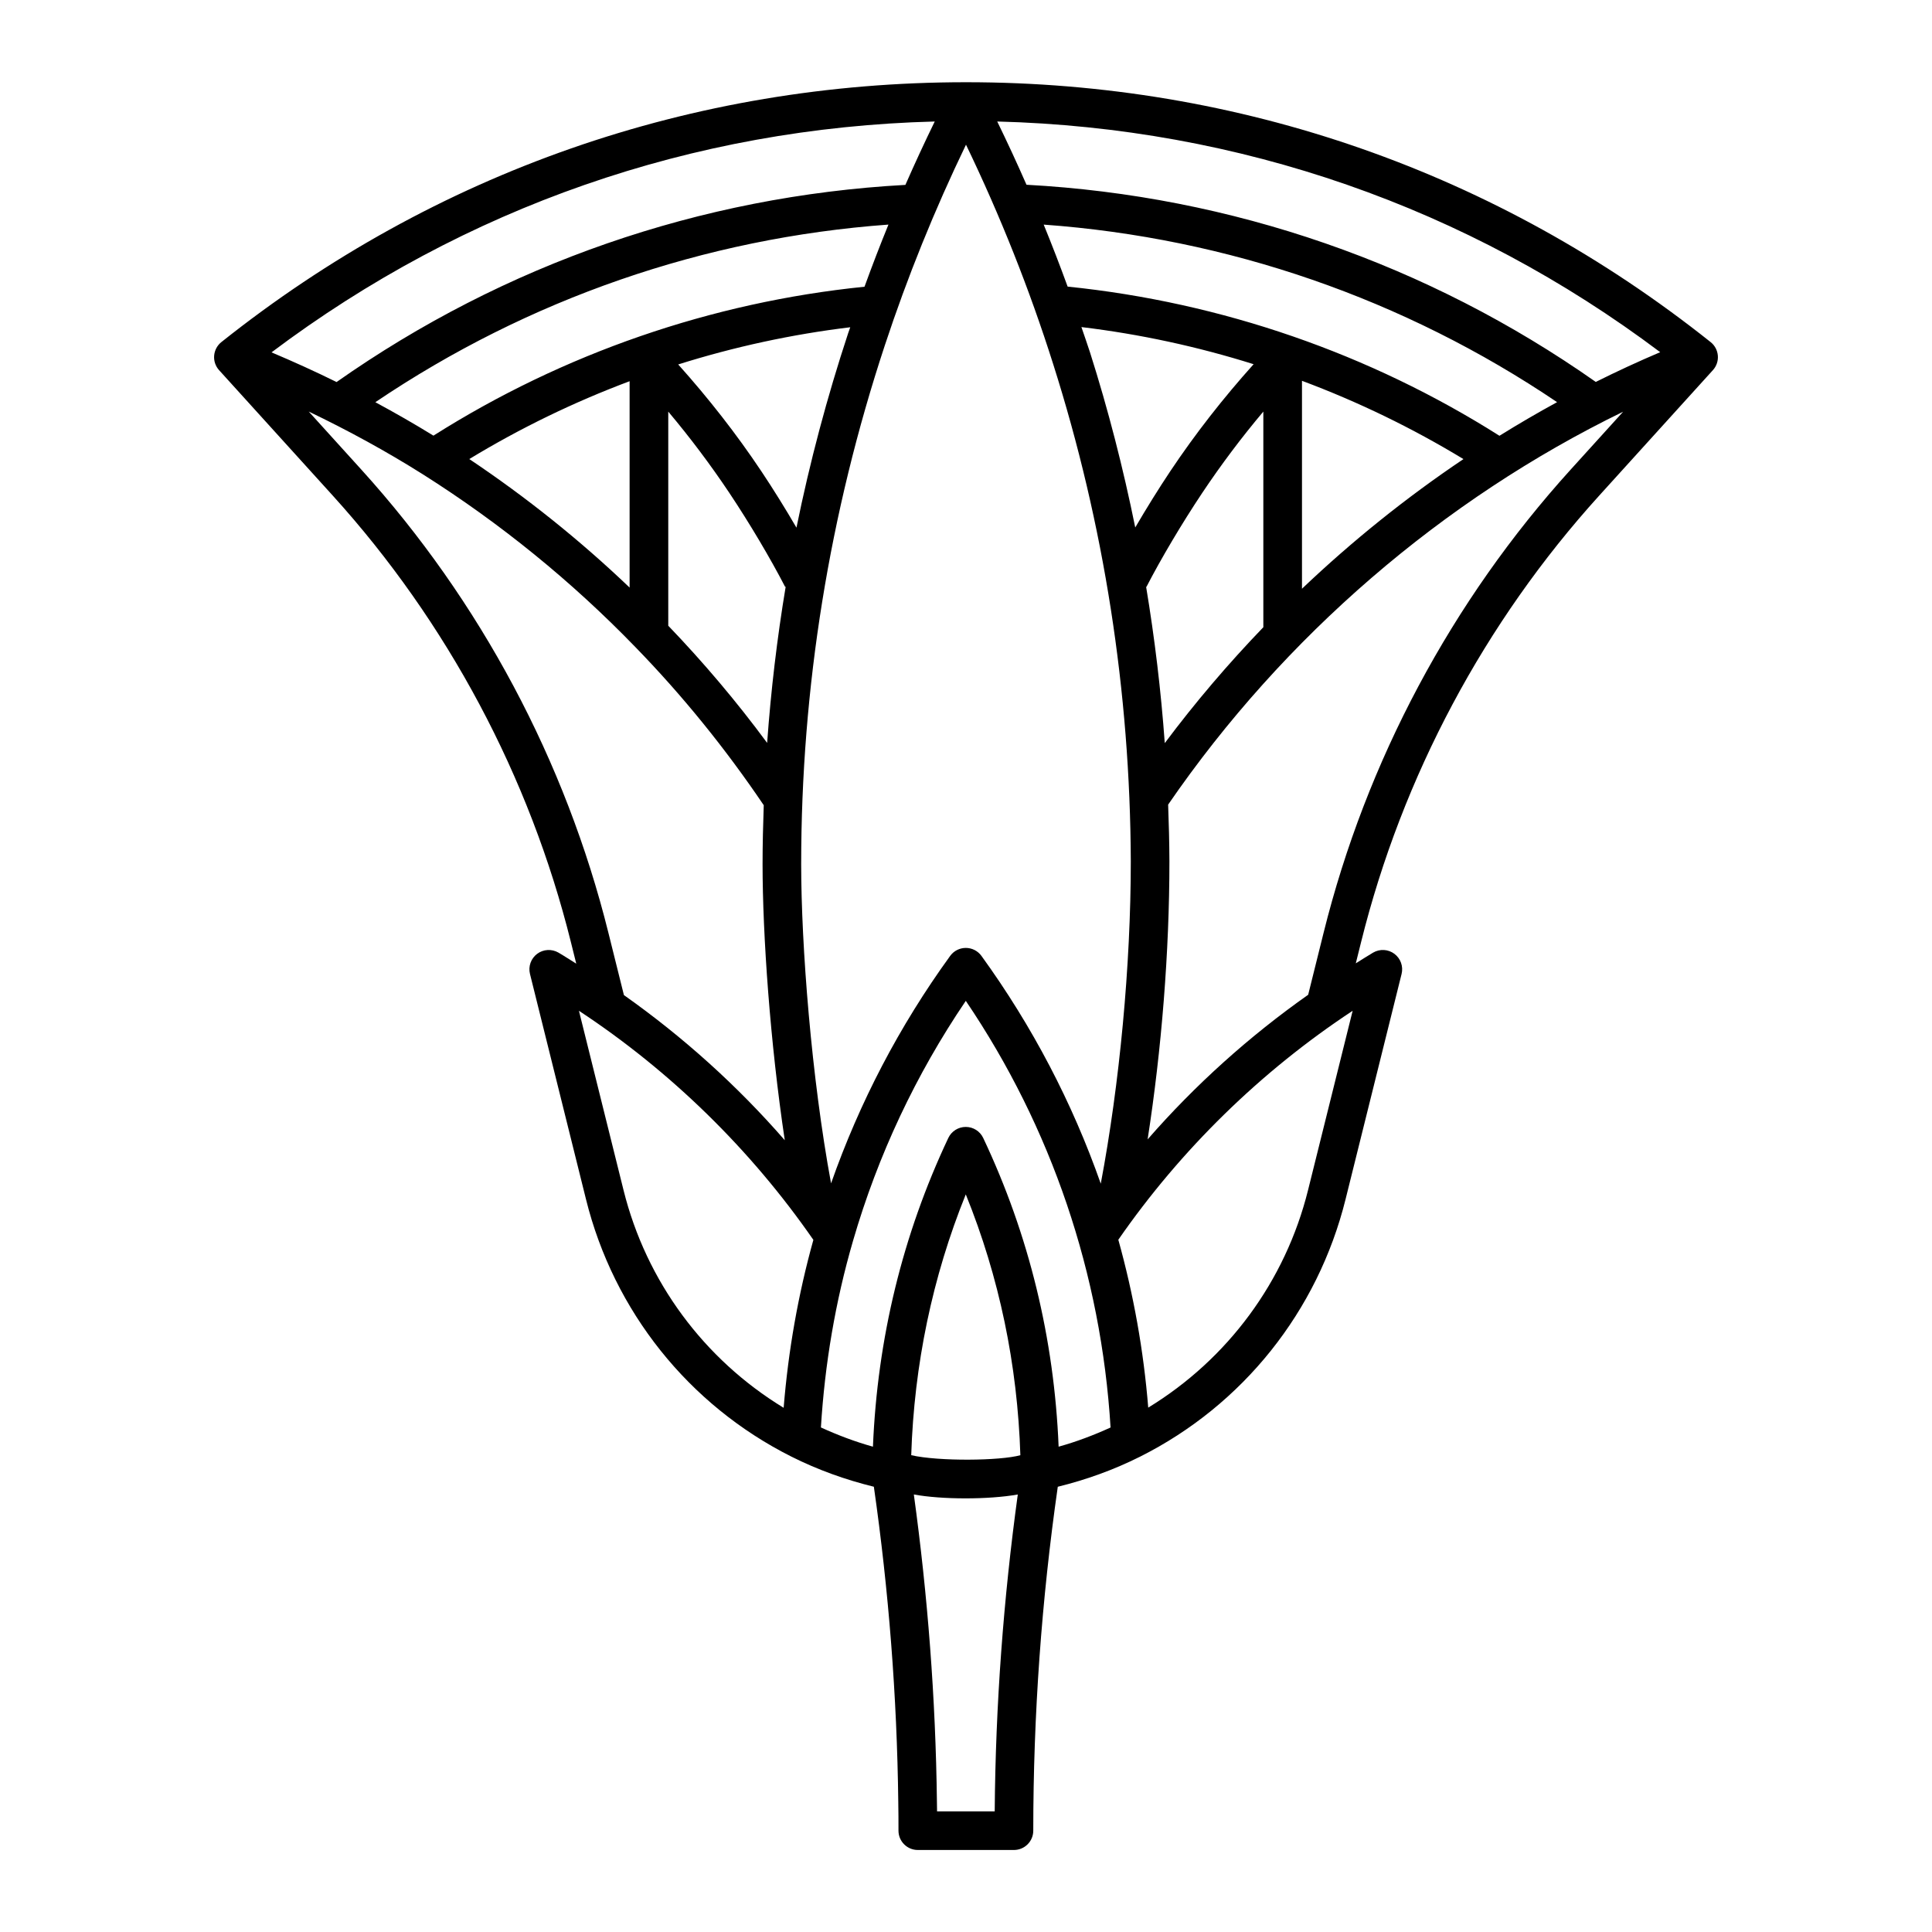 <?xml version="1.0" encoding="UTF-8"?>
<svg width="1200pt" height="1200pt" version="1.1" viewBox="0 0 1200 1200" xmlns="http://www.w3.org/2000/svg">
 <path d="m1062.5 212.48c-132.64-105.6-292.56-161.41-462.48-161.41-169.95 0-329.88 55.812-462.52 161.4-2.594 2.062-4.211 5.113-4.488 8.41-0.277 3.301 0.84 6.574 3.059 9.023l70.586 77.891c71.207 78.574 122.36 174.49 147.94 277.37l3.324 13.379c-3.695-2.269-7.309-4.68-11.062-6.863-4.176-2.41-9.383-2.125-13.234 0.77-3.852 2.891-5.606 7.812-4.441 12.492l34.801 140c17.27 69.504 63.758 127.75 127.57 159.79 16.414 8.23 33.527 14.363 51.215 18.707 9.203 64.211 14.375 130.04 15.168 195.97 0.121 5.93 0.121 11.844 0.121 17.652 0 6.625 5.375 12 12 12h59.723c6.625 0 12-5.375 12-12 0-71.93 5.195-143.72 15.227-213.61 17.605-4.332 34.738-10.477 51.168-18.719 63.805-32.039 110.3-90.289 127.56-159.79l34.812-140c1.164-4.68-0.59-9.602-4.441-12.492-3.852-2.902-9.059-3.191-13.234-0.77-3.648 2.125-7.164 4.465-10.766 6.672l3.289-13.199c25.559-102.88 76.727-198.78 147.94-277.37l70.586-77.891c2.231-2.461 3.336-5.723 3.059-9.023-0.277-3.297-1.883-6.332-4.477-8.383zm-451.8 494.35c-1.98-4.199-6.203-6.875-10.848-6.875s-8.867 2.676-10.848 6.875c-28.453 60.277-44.051 124.74-46.801 191.73-11.039-3.07-21.793-7.141-32.316-11.941 2.398-39.301 8.977-78.277 19.957-115.97 15.445-53.148 38.977-103.19 70.031-149 53.305 78.742 84.098 169.87 89.914 265-10.5 4.789-21.238 8.855-32.258 11.914-2.731-67.027-18.344-131.49-46.832-191.73zm23.066 197.02c-12.457 3.492-50.711 3.91-67.789 0 1.812-56.219 13.105-110.57 33.887-162 20.809 51.395 32.102 105.76 33.902 162zm43.258-684.97c-1.668-5.269-3.59-10.488-5.34-15.73 36.301 4.367 72.109 12.109 106.96 23.062-18.793 20.941-36.238 43.211-51.793 66.516-7.391 11.074-14.855 23.137-21.73 34.895-7.453-36.719-16.742-73.016-28.094-108.74zm25.332 316.18c0 64.57-6.949 138.12-18.648 200.14-17.617-50.16-42.469-97.777-74.102-141.46-2.258-3.121-5.867-4.969-9.719-4.969-3.84 0-7.465 1.836-9.719 4.957-31.535 43.488-56.293 90.926-73.98 141.28-12.191-65.82-18.562-147.68-18.562-198.27 0-109.44 17.496-217.88 51.984-322.32 13.992-42.383 30.898-84.18 50.387-124.55 21.277 44.125 39.457 89.855 54.145 136.26 31.609 99.492 47.82 203.45 48.215 308.93zm-207.66-207.32c-6.898-11.82-14.387-23.914-21.805-35.016-15.516-23.258-32.914-45.457-51.648-66.359 34.801-10.957 70.57-18.707 106.86-23.102-0.406 1.211-0.875 2.41-1.273 3.625-13.137 39.77-23.84 80.113-32.133 120.85zm67.656-212.9c-127.29 6.973-249.07 49.164-353.3 122.45-13.273-6.562-26.762-12.66-40.402-18.434 119.93-90.191 261.55-139.48 411.94-143.39-6.34 12.996-12.41 26.121-18.23 39.371zm-10.523 24.66c-5.219 12.781-10.164 25.645-14.867 38.594-94.945 9.637-187.11 41.449-267.74 92.496-11.797-7.273-23.844-14.16-36.086-20.773 94.957-64.117 204.35-101.99 318.7-110.32zm-160.77 97.285v128.17c-30.758-29.375-64.094-56.074-99.574-79.824 31.633-19.215 64.98-35.379 99.574-48.348zm24 18.863c13.559 16.117 26.242 32.988 37.883 50.41 12.562 18.828 25.547 40.691 34.738 58.488l0.324-0.168c-5.363 32.16-9.18 64.535-11.52 97.055-18.949-25.68-39.551-50.016-61.414-72.781v-133zm296.81 108.8 0.191 0.098c9.168-17.762 22.152-39.625 34.738-58.488 11.641-17.426 24.312-34.297 37.883-50.41v133.93c-21.828 22.68-42.312 46.703-61.223 71.988-2.359-32.621-6.25-65.012-11.59-97.121zm96.816-127.92c34.848 13.02 68.438 29.293 100.29 48.625-35.484 23.855-69.086 50.832-100.29 80.52zm122.65 34.141c-80.449-50.941-172.51-82.859-268.21-92.652-4.691-12.91-9.66-25.754-14.867-38.508 114.36 8.293 223.91 46.164 318.88 110.28-12.109 6.609-24.047 13.57-35.797 20.879zm59.832-33.445c-104.26-73.297-226.25-115.56-353.59-122.47-5.797-13.223-11.855-26.316-18.18-39.289 150.31 3.898 291.88 53.16 411.79 143.28-13.512 5.738-26.844 11.906-40.02 18.48zm-613.27 342.18c-26.531-106.71-79.594-206.2-153.44-287.7l-32.699-36.086c24.422 11.723 48.203 24.684 70.992 39.059 48.059 30.395 92.363 66.406 131.73 107.07 29.27 30.059 56.102 63.168 79.895 98.387-0.422 12.191-0.73 24.383-0.73 36.602 0 43.957 4.715 111 13.789 171.48-29.531-33.938-63.227-64.234-99.91-90.145zm9.387 159.79-27.695-111.38c56.93 37.488 106.77 86.23 145.61 142.3-9.48 34.031-15.613 69-18.457 104.3-49.406-30.098-85.336-78.375-99.457-135.22zm230.55 385.91h-35.809c-0.012-2.016-0.035-4.019-0.086-6.023-0.781-64.105-5.723-128.17-14.34-190.84 17.137 3.203 46.5 3.254 64.57 0.012-8.875 64.535-13.82 130.58-14.336 196.85zm194.62-385.91c-14.102 56.762-49.934 105-99.266 135.11-2.867-35.484-9.133-70.355-18.574-104.28 38.82-56.027 88.645-104.72 145.54-142.2zm163.09-447.49c-73.859 81.504-126.92 181-153.44 287.69l-9.574 38.473c-36.613 25.812-70.234 56.016-99.719 89.82 8.676-55.848 13.535-116.55 13.535-172.67-0.047-11.773-0.359-23.52-0.793-35.258 71.902-104.63 170.8-189.62 282.6-244.03z"/>
</svg>
